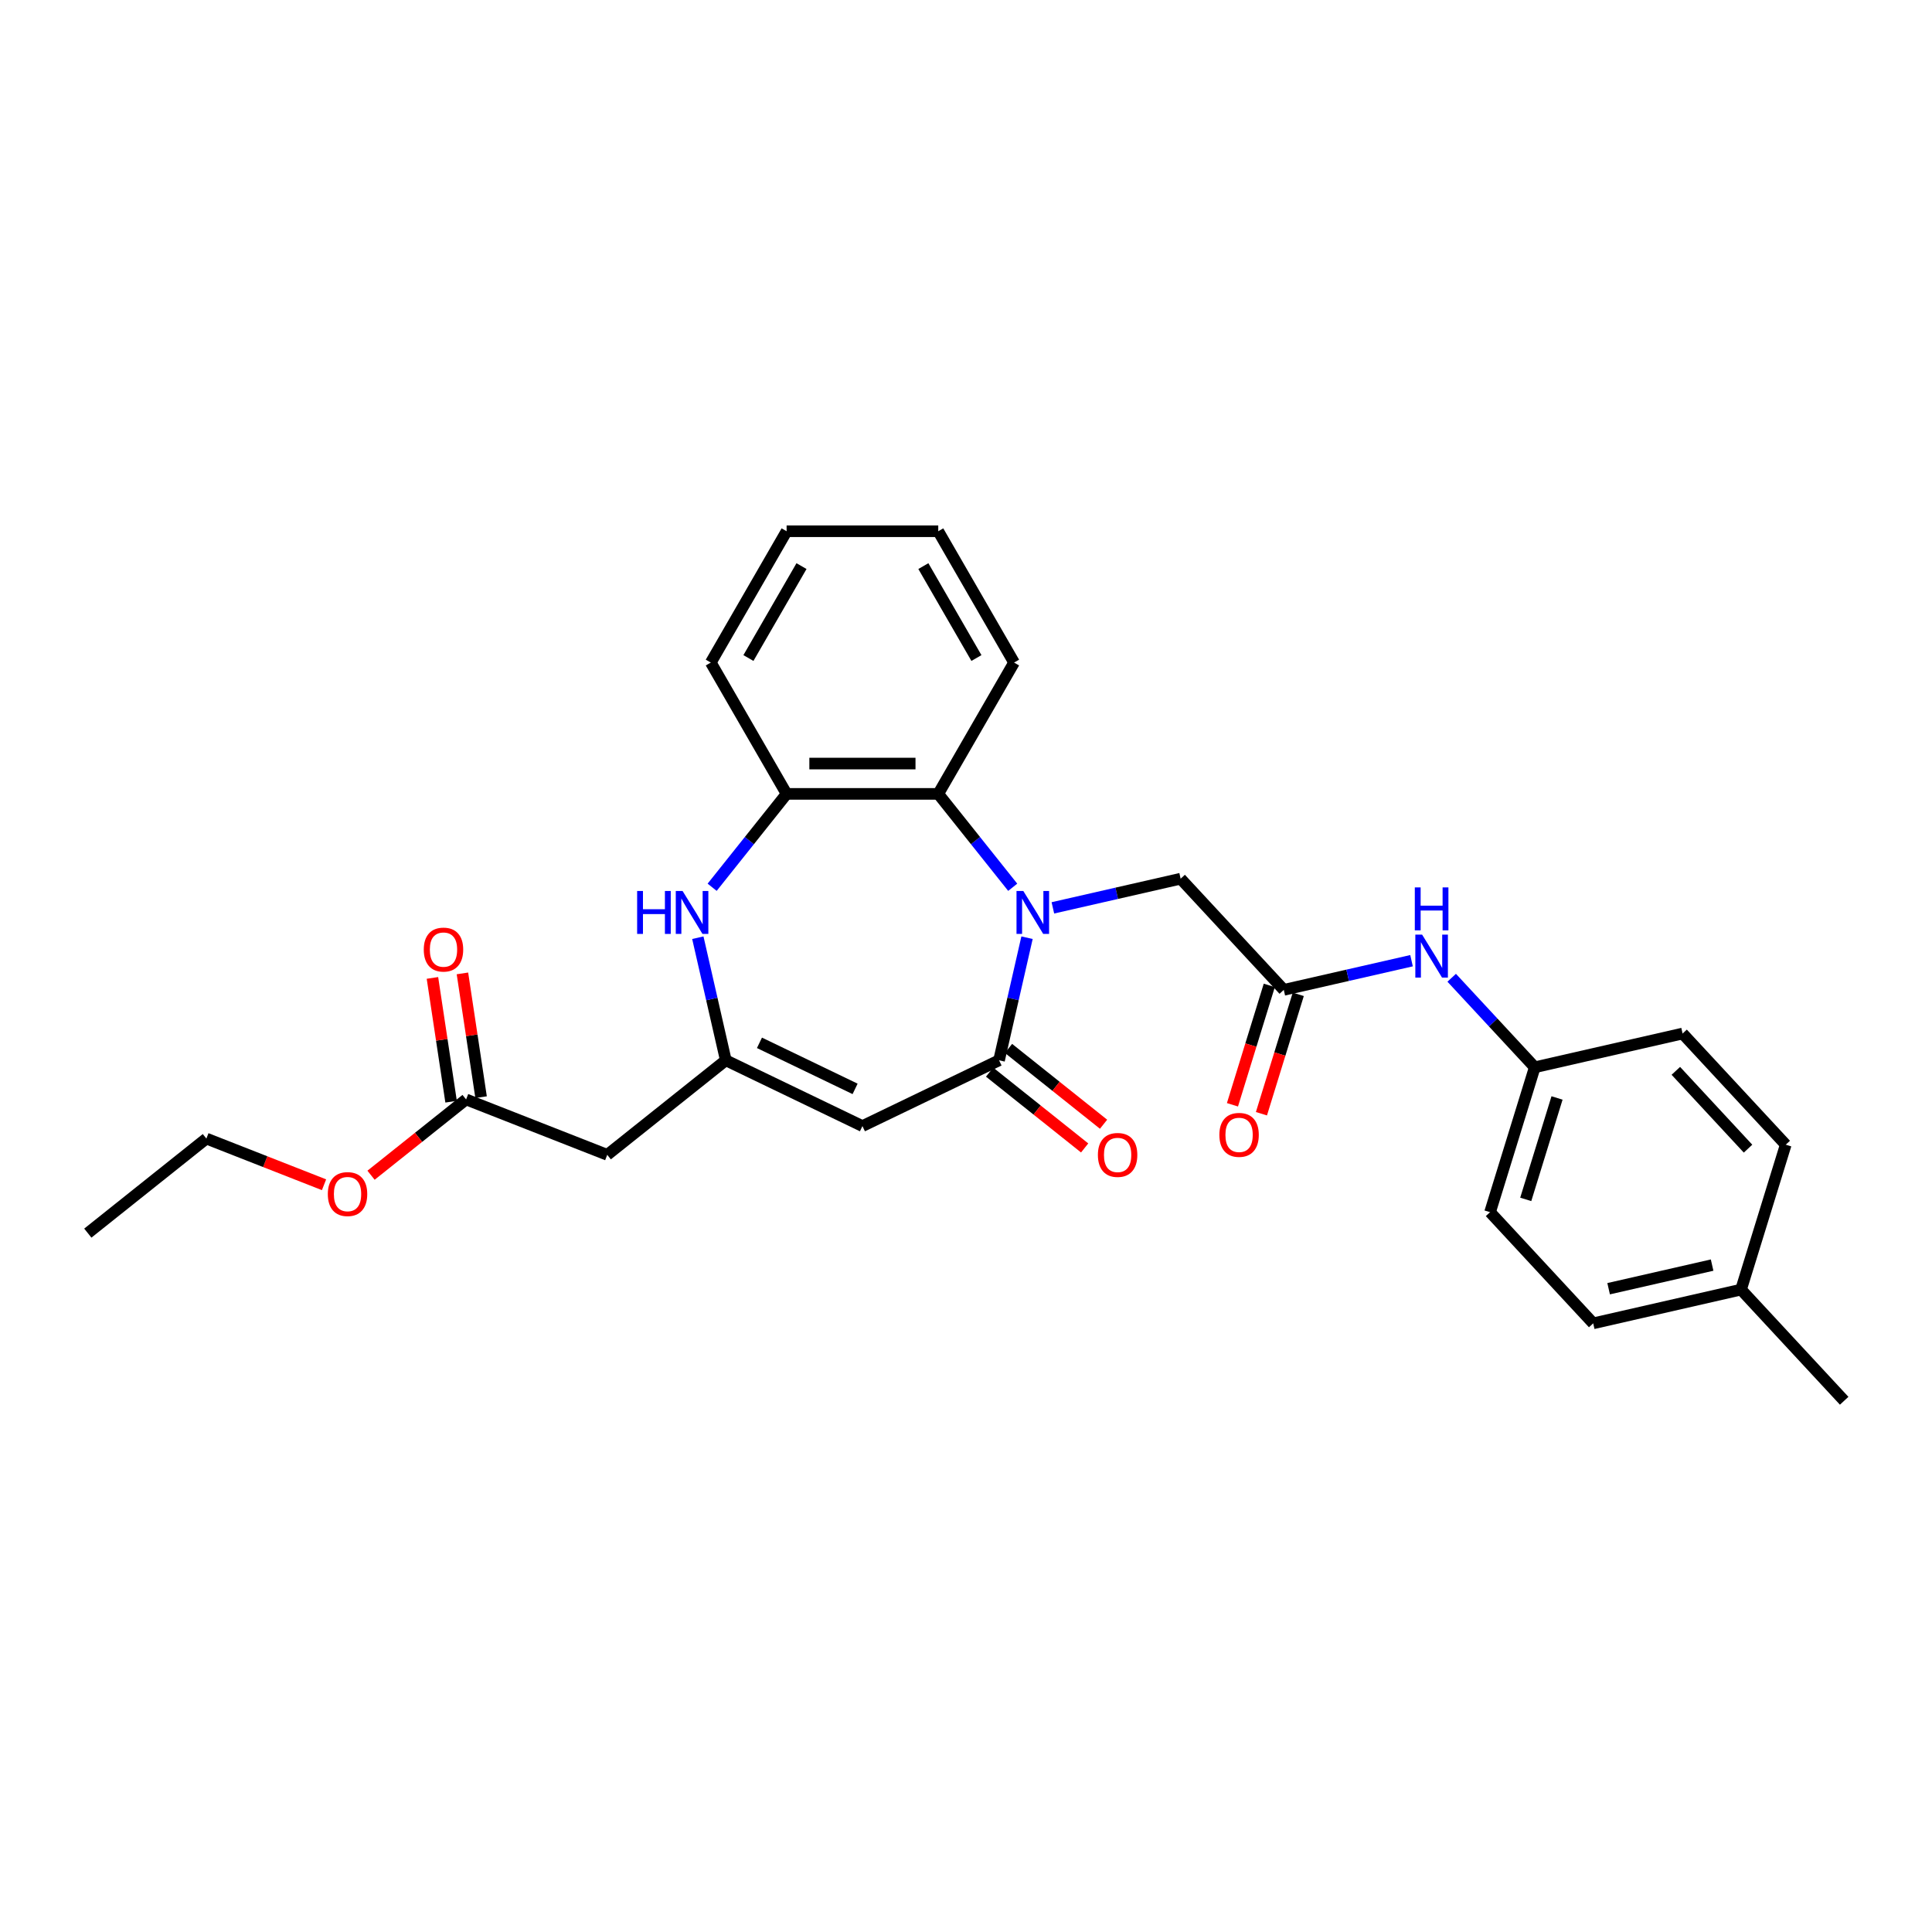 <?xml version='1.0' encoding='iso-8859-1'?>
<svg version='1.1' baseProfile='full'
              xmlns='http://www.w3.org/2000/svg'
                      xmlns:rdkit='http://www.rdkit.org/xml'
                      xmlns:xlink='http://www.w3.org/1999/xlink'
                  xml:space='preserve'
width='1000px' height='1000px' viewBox='0 0 1000 1000'>
<!-- END OF HEADER -->
<rect style='opacity:1.0;fill:#FFFFFF;stroke:none' width='1000' height='1000' x='0' y='0'> </rect>
<path class='bond-0' d='M 531.589,485.357 L 524.349,517.079' style='fill:none;fill-rule:evenodd;stroke:#0000FF;stroke-width:6px;stroke-linecap:butt;stroke-linejoin:miter;stroke-opacity:1' />
<path class='bond-0' d='M 524.349,517.079 L 517.108,548.801' style='fill:none;fill-rule:evenodd;stroke:#000000;stroke-width:6px;stroke-linecap:butt;stroke-linejoin:miter;stroke-opacity:1' />
<path class='bond-4' d='M 524.182,459.249 L 504.909,435.082' style='fill:none;fill-rule:evenodd;stroke:#0000FF;stroke-width:6px;stroke-linecap:butt;stroke-linejoin:miter;stroke-opacity:1' />
<path class='bond-4' d='M 504.909,435.082 L 485.637,410.915' style='fill:none;fill-rule:evenodd;stroke:#000000;stroke-width:6px;stroke-linecap:butt;stroke-linejoin:miter;stroke-opacity:1' />
<path class='bond-8' d='M 544.966,469.908 L 578.03,462.362' style='fill:none;fill-rule:evenodd;stroke:#0000FF;stroke-width:6px;stroke-linecap:butt;stroke-linejoin:miter;stroke-opacity:1' />
<path class='bond-8' d='M 578.03,462.362 L 611.095,454.815' style='fill:none;fill-rule:evenodd;stroke:#000000;stroke-width:6px;stroke-linecap:butt;stroke-linejoin:miter;stroke-opacity:1' />
<path class='bond-1' d='M 517.108,548.801 L 446.392,582.856' style='fill:none;fill-rule:evenodd;stroke:#000000;stroke-width:6px;stroke-linecap:butt;stroke-linejoin:miter;stroke-opacity:1' />
<path class='bond-11' d='M 512.214,554.938 L 536.814,574.555' style='fill:none;fill-rule:evenodd;stroke:#000000;stroke-width:6px;stroke-linecap:butt;stroke-linejoin:miter;stroke-opacity:1' />
<path class='bond-11' d='M 536.814,574.555 L 561.414,594.173' style='fill:none;fill-rule:evenodd;stroke:#FF0000;stroke-width:6px;stroke-linecap:butt;stroke-linejoin:miter;stroke-opacity:1' />
<path class='bond-11' d='M 522.002,542.665 L 546.602,562.282' style='fill:none;fill-rule:evenodd;stroke:#000000;stroke-width:6px;stroke-linecap:butt;stroke-linejoin:miter;stroke-opacity:1' />
<path class='bond-11' d='M 546.602,562.282 L 571.201,581.9' style='fill:none;fill-rule:evenodd;stroke:#FF0000;stroke-width:6px;stroke-linecap:butt;stroke-linejoin:miter;stroke-opacity:1' />
<path class='bond-2' d='M 446.392,582.856 L 375.676,548.801' style='fill:none;fill-rule:evenodd;stroke:#000000;stroke-width:6px;stroke-linecap:butt;stroke-linejoin:miter;stroke-opacity:1' />
<path class='bond-2' d='M 442.596,563.605 L 393.095,539.766' style='fill:none;fill-rule:evenodd;stroke:#000000;stroke-width:6px;stroke-linecap:butt;stroke-linejoin:miter;stroke-opacity:1' />
<path class='bond-6' d='M 375.676,548.801 L 314.311,597.738' style='fill:none;fill-rule:evenodd;stroke:#000000;stroke-width:6px;stroke-linecap:butt;stroke-linejoin:miter;stroke-opacity:1' />
<path class='bond-28' d='M 375.676,548.801 L 368.436,517.079' style='fill:none;fill-rule:evenodd;stroke:#000000;stroke-width:6px;stroke-linecap:butt;stroke-linejoin:miter;stroke-opacity:1' />
<path class='bond-28' d='M 368.436,517.079 L 361.195,485.357' style='fill:none;fill-rule:evenodd;stroke:#0000FF;stroke-width:6px;stroke-linecap:butt;stroke-linejoin:miter;stroke-opacity:1' />
<path class='bond-3' d='M 368.603,459.249 L 387.875,435.082' style='fill:none;fill-rule:evenodd;stroke:#0000FF;stroke-width:6px;stroke-linecap:butt;stroke-linejoin:miter;stroke-opacity:1' />
<path class='bond-3' d='M 387.875,435.082 L 407.148,410.915' style='fill:none;fill-rule:evenodd;stroke:#000000;stroke-width:6px;stroke-linecap:butt;stroke-linejoin:miter;stroke-opacity:1' />
<path class='bond-5' d='M 485.637,410.915 L 407.148,410.915' style='fill:none;fill-rule:evenodd;stroke:#000000;stroke-width:6px;stroke-linecap:butt;stroke-linejoin:miter;stroke-opacity:1' />
<path class='bond-5' d='M 473.863,395.217 L 418.921,395.217' style='fill:none;fill-rule:evenodd;stroke:#000000;stroke-width:6px;stroke-linecap:butt;stroke-linejoin:miter;stroke-opacity:1' />
<path class='bond-21' d='M 485.637,410.915 L 524.881,342.942' style='fill:none;fill-rule:evenodd;stroke:#000000;stroke-width:6px;stroke-linecap:butt;stroke-linejoin:miter;stroke-opacity:1' />
<path class='bond-22' d='M 407.148,410.915 L 367.903,342.942' style='fill:none;fill-rule:evenodd;stroke:#000000;stroke-width:6px;stroke-linecap:butt;stroke-linejoin:miter;stroke-opacity:1' />
<path class='bond-9' d='M 314.311,597.738 L 241.248,569.063' style='fill:none;fill-rule:evenodd;stroke:#000000;stroke-width:6px;stroke-linecap:butt;stroke-linejoin:miter;stroke-opacity:1' />
<path class='bond-7' d='M 664.481,512.351 L 611.095,454.815' style='fill:none;fill-rule:evenodd;stroke:#000000;stroke-width:6px;stroke-linecap:butt;stroke-linejoin:miter;stroke-opacity:1' />
<path class='bond-10' d='M 664.481,512.351 L 697.545,504.805' style='fill:none;fill-rule:evenodd;stroke:#000000;stroke-width:6px;stroke-linecap:butt;stroke-linejoin:miter;stroke-opacity:1' />
<path class='bond-10' d='M 697.545,504.805 L 730.61,497.258' style='fill:none;fill-rule:evenodd;stroke:#0000FF;stroke-width:6px;stroke-linecap:butt;stroke-linejoin:miter;stroke-opacity:1' />
<path class='bond-12' d='M 656.98,510.038 L 647.449,540.938' style='fill:none;fill-rule:evenodd;stroke:#000000;stroke-width:6px;stroke-linecap:butt;stroke-linejoin:miter;stroke-opacity:1' />
<path class='bond-12' d='M 647.449,540.938 L 637.918,571.838' style='fill:none;fill-rule:evenodd;stroke:#FF0000;stroke-width:6px;stroke-linecap:butt;stroke-linejoin:miter;stroke-opacity:1' />
<path class='bond-12' d='M 671.981,514.665 L 662.449,545.565' style='fill:none;fill-rule:evenodd;stroke:#000000;stroke-width:6px;stroke-linecap:butt;stroke-linejoin:miter;stroke-opacity:1' />
<path class='bond-12' d='M 662.449,545.565 L 652.918,576.465' style='fill:none;fill-rule:evenodd;stroke:#FF0000;stroke-width:6px;stroke-linecap:butt;stroke-linejoin:miter;stroke-opacity:1' />
<path class='bond-13' d='M 249.009,567.893 L 244.181,535.861' style='fill:none;fill-rule:evenodd;stroke:#000000;stroke-width:6px;stroke-linecap:butt;stroke-linejoin:miter;stroke-opacity:1' />
<path class='bond-13' d='M 244.181,535.861 L 239.353,503.828' style='fill:none;fill-rule:evenodd;stroke:#FF0000;stroke-width:6px;stroke-linecap:butt;stroke-linejoin:miter;stroke-opacity:1' />
<path class='bond-13' d='M 233.487,570.233 L 228.659,538.2' style='fill:none;fill-rule:evenodd;stroke:#000000;stroke-width:6px;stroke-linecap:butt;stroke-linejoin:miter;stroke-opacity:1' />
<path class='bond-13' d='M 228.659,538.2 L 223.83,506.168' style='fill:none;fill-rule:evenodd;stroke:#FF0000;stroke-width:6px;stroke-linecap:butt;stroke-linejoin:miter;stroke-opacity:1' />
<path class='bond-15' d='M 241.248,569.063 L 216.648,588.681' style='fill:none;fill-rule:evenodd;stroke:#000000;stroke-width:6px;stroke-linecap:butt;stroke-linejoin:miter;stroke-opacity:1' />
<path class='bond-15' d='M 216.648,588.681 L 192.049,608.298' style='fill:none;fill-rule:evenodd;stroke:#FF0000;stroke-width:6px;stroke-linecap:butt;stroke-linejoin:miter;stroke-opacity:1' />
<path class='bond-14' d='M 751.393,506.086 L 772.89,529.254' style='fill:none;fill-rule:evenodd;stroke:#0000FF;stroke-width:6px;stroke-linecap:butt;stroke-linejoin:miter;stroke-opacity:1' />
<path class='bond-14' d='M 772.89,529.254 L 794.388,552.422' style='fill:none;fill-rule:evenodd;stroke:#000000;stroke-width:6px;stroke-linecap:butt;stroke-linejoin:miter;stroke-opacity:1' />
<path class='bond-17' d='M 794.388,552.422 L 870.908,534.957' style='fill:none;fill-rule:evenodd;stroke:#000000;stroke-width:6px;stroke-linecap:butt;stroke-linejoin:miter;stroke-opacity:1' />
<path class='bond-18' d='M 794.388,552.422 L 771.253,627.424' style='fill:none;fill-rule:evenodd;stroke:#000000;stroke-width:6px;stroke-linecap:butt;stroke-linejoin:miter;stroke-opacity:1' />
<path class='bond-18' d='M 805.918,568.3 L 789.723,620.801' style='fill:none;fill-rule:evenodd;stroke:#000000;stroke-width:6px;stroke-linecap:butt;stroke-linejoin:miter;stroke-opacity:1' />
<path class='bond-23' d='M 167.717,613.225 L 137.268,601.275' style='fill:none;fill-rule:evenodd;stroke:#FF0000;stroke-width:6px;stroke-linecap:butt;stroke-linejoin:miter;stroke-opacity:1' />
<path class='bond-23' d='M 137.268,601.275 L 106.82,589.325' style='fill:none;fill-rule:evenodd;stroke:#000000;stroke-width:6px;stroke-linecap:butt;stroke-linejoin:miter;stroke-opacity:1' />
<path class='bond-16' d='M 901.159,667.495 L 824.638,684.96' style='fill:none;fill-rule:evenodd;stroke:#000000;stroke-width:6px;stroke-linecap:butt;stroke-linejoin:miter;stroke-opacity:1' />
<path class='bond-16' d='M 886.188,654.811 L 832.624,667.036' style='fill:none;fill-rule:evenodd;stroke:#000000;stroke-width:6px;stroke-linecap:butt;stroke-linejoin:miter;stroke-opacity:1' />
<path class='bond-24' d='M 901.159,667.495 L 954.545,725.031' style='fill:none;fill-rule:evenodd;stroke:#000000;stroke-width:6px;stroke-linecap:butt;stroke-linejoin:miter;stroke-opacity:1' />
<path class='bond-30' d='M 901.159,667.495 L 924.294,592.493' style='fill:none;fill-rule:evenodd;stroke:#000000;stroke-width:6px;stroke-linecap:butt;stroke-linejoin:miter;stroke-opacity:1' />
<path class='bond-20' d='M 870.908,534.957 L 924.294,592.493' style='fill:none;fill-rule:evenodd;stroke:#000000;stroke-width:6px;stroke-linecap:butt;stroke-linejoin:miter;stroke-opacity:1' />
<path class='bond-20' d='M 867.409,554.265 L 904.779,594.54' style='fill:none;fill-rule:evenodd;stroke:#000000;stroke-width:6px;stroke-linecap:butt;stroke-linejoin:miter;stroke-opacity:1' />
<path class='bond-19' d='M 771.253,627.424 L 824.638,684.96' style='fill:none;fill-rule:evenodd;stroke:#000000;stroke-width:6px;stroke-linecap:butt;stroke-linejoin:miter;stroke-opacity:1' />
<path class='bond-25' d='M 524.881,342.942 L 485.637,274.969' style='fill:none;fill-rule:evenodd;stroke:#000000;stroke-width:6px;stroke-linecap:butt;stroke-linejoin:miter;stroke-opacity:1' />
<path class='bond-25' d='M 505.4,340.595 L 477.929,293.013' style='fill:none;fill-rule:evenodd;stroke:#000000;stroke-width:6px;stroke-linecap:butt;stroke-linejoin:miter;stroke-opacity:1' />
<path class='bond-29' d='M 367.903,342.942 L 407.148,274.969' style='fill:none;fill-rule:evenodd;stroke:#000000;stroke-width:6px;stroke-linecap:butt;stroke-linejoin:miter;stroke-opacity:1' />
<path class='bond-29' d='M 387.385,340.595 L 414.856,293.013' style='fill:none;fill-rule:evenodd;stroke:#000000;stroke-width:6px;stroke-linecap:butt;stroke-linejoin:miter;stroke-opacity:1' />
<path class='bond-27' d='M 106.82,589.325 L 45.455,638.262' style='fill:none;fill-rule:evenodd;stroke:#000000;stroke-width:6px;stroke-linecap:butt;stroke-linejoin:miter;stroke-opacity:1' />
<path class='bond-26' d='M 485.637,274.969 L 407.148,274.969' style='fill:none;fill-rule:evenodd;stroke:#000000;stroke-width:6px;stroke-linecap:butt;stroke-linejoin:miter;stroke-opacity:1' />
<path  class='atom-0' d='M 529.66 461.166
L 536.944 472.94
Q 537.666 474.101, 538.828 476.205
Q 539.989 478.308, 540.052 478.434
L 540.052 461.166
L 543.003 461.166
L 543.003 483.394
L 539.958 483.394
L 532.14 470.522
Q 531.23 469.015, 530.257 467.288
Q 529.315 465.562, 529.032 465.028
L 529.032 483.394
L 526.144 483.394
L 526.144 461.166
L 529.66 461.166
' fill='#0000FF'/>
<path  class='atom-4' d='M 329.782 461.166
L 332.796 461.166
L 332.796 470.616
L 344.161 470.616
L 344.161 461.166
L 347.175 461.166
L 347.175 483.394
L 344.161 483.394
L 344.161 473.128
L 332.796 473.128
L 332.796 483.394
L 329.782 483.394
L 329.782 461.166
' fill='#0000FF'/>
<path  class='atom-4' d='M 353.297 461.166
L 360.581 472.94
Q 361.303 474.101, 362.465 476.205
Q 363.626 478.308, 363.689 478.434
L 363.689 461.166
L 366.64 461.166
L 366.64 483.394
L 363.595 483.394
L 355.778 470.522
Q 354.867 469.015, 353.894 467.288
Q 352.952 465.562, 352.669 465.028
L 352.669 483.394
L 349.781 483.394
L 349.781 461.166
L 353.297 461.166
' fill='#0000FF'/>
<path  class='atom-11' d='M 736.088 483.772
L 743.372 495.545
Q 744.094 496.707, 745.256 498.81
Q 746.417 500.914, 746.48 501.039
L 746.48 483.772
L 749.431 483.772
L 749.431 506
L 746.386 506
L 738.568 493.128
Q 737.658 491.621, 736.685 489.894
Q 735.743 488.167, 735.46 487.633
L 735.46 506
L 732.572 506
L 732.572 483.772
L 736.088 483.772
' fill='#0000FF'/>
<path  class='atom-11' d='M 732.305 459.321
L 735.319 459.321
L 735.319 468.771
L 746.684 468.771
L 746.684 459.321
L 749.698 459.321
L 749.698 481.549
L 746.684 481.549
L 746.684 471.283
L 735.319 471.283
L 735.319 481.549
L 732.305 481.549
L 732.305 459.321
' fill='#0000FF'/>
<path  class='atom-12' d='M 568.27 597.801
Q 568.27 592.464, 570.907 589.481
Q 573.544 586.499, 578.473 586.499
Q 583.402 586.499, 586.04 589.481
Q 588.677 592.464, 588.677 597.801
Q 588.677 603.201, 586.008 606.278
Q 583.34 609.323, 578.473 609.323
Q 573.576 609.323, 570.907 606.278
Q 568.27 603.232, 568.27 597.801
M 578.473 606.812
Q 581.864 606.812, 583.685 604.551
Q 585.537 602.259, 585.537 597.801
Q 585.537 593.437, 583.685 591.239
Q 581.864 589.01, 578.473 589.01
Q 575.083 589.01, 573.23 591.208
Q 571.409 593.406, 571.409 597.801
Q 571.409 602.291, 573.23 604.551
Q 575.083 606.812, 578.473 606.812
' fill='#FF0000'/>
<path  class='atom-13' d='M 631.142 587.416
Q 631.142 582.079, 633.779 579.096
Q 636.416 576.113, 641.346 576.113
Q 646.275 576.113, 648.912 579.096
Q 651.549 582.079, 651.549 587.416
Q 651.549 592.816, 648.88 595.893
Q 646.212 598.938, 641.346 598.938
Q 636.448 598.938, 633.779 595.893
Q 631.142 592.847, 631.142 587.416
M 641.346 596.426
Q 644.736 596.426, 646.557 594.166
Q 648.41 591.874, 648.41 587.416
Q 648.41 583.052, 646.557 580.854
Q 644.736 578.625, 641.346 578.625
Q 637.955 578.625, 636.103 580.823
Q 634.282 583.021, 634.282 587.416
Q 634.282 591.905, 636.103 594.166
Q 637.955 596.426, 641.346 596.426
' fill='#FF0000'/>
<path  class='atom-14' d='M 219.346 491.514
Q 219.346 486.176, 221.983 483.194
Q 224.621 480.211, 229.55 480.211
Q 234.479 480.211, 237.116 483.194
Q 239.753 486.176, 239.753 491.514
Q 239.753 496.914, 237.085 499.99
Q 234.416 503.036, 229.55 503.036
Q 224.652 503.036, 221.983 499.99
Q 219.346 496.945, 219.346 491.514
M 229.55 500.524
Q 232.94 500.524, 234.761 498.264
Q 236.614 495.972, 236.614 491.514
Q 236.614 487.15, 234.761 484.952
Q 232.94 482.723, 229.55 482.723
Q 226.159 482.723, 224.307 484.921
Q 222.486 487.118, 222.486 491.514
Q 222.486 496.003, 224.307 498.264
Q 226.159 500.524, 229.55 500.524
' fill='#FF0000'/>
<path  class='atom-16' d='M 169.679 618.063
Q 169.679 612.726, 172.316 609.743
Q 174.954 606.76, 179.883 606.76
Q 184.812 606.76, 187.449 609.743
Q 190.086 612.726, 190.086 618.063
Q 190.086 623.463, 187.418 626.54
Q 184.749 629.585, 179.883 629.585
Q 174.985 629.585, 172.316 626.54
Q 169.679 623.494, 169.679 618.063
M 179.883 627.073
Q 183.274 627.073, 185.094 624.813
Q 186.947 622.521, 186.947 618.063
Q 186.947 613.699, 185.094 611.501
Q 183.274 609.272, 179.883 609.272
Q 176.492 609.272, 174.64 611.47
Q 172.819 613.667, 172.819 618.063
Q 172.819 622.552, 174.64 624.813
Q 176.492 627.073, 179.883 627.073
' fill='#FF0000'/>
</svg>
